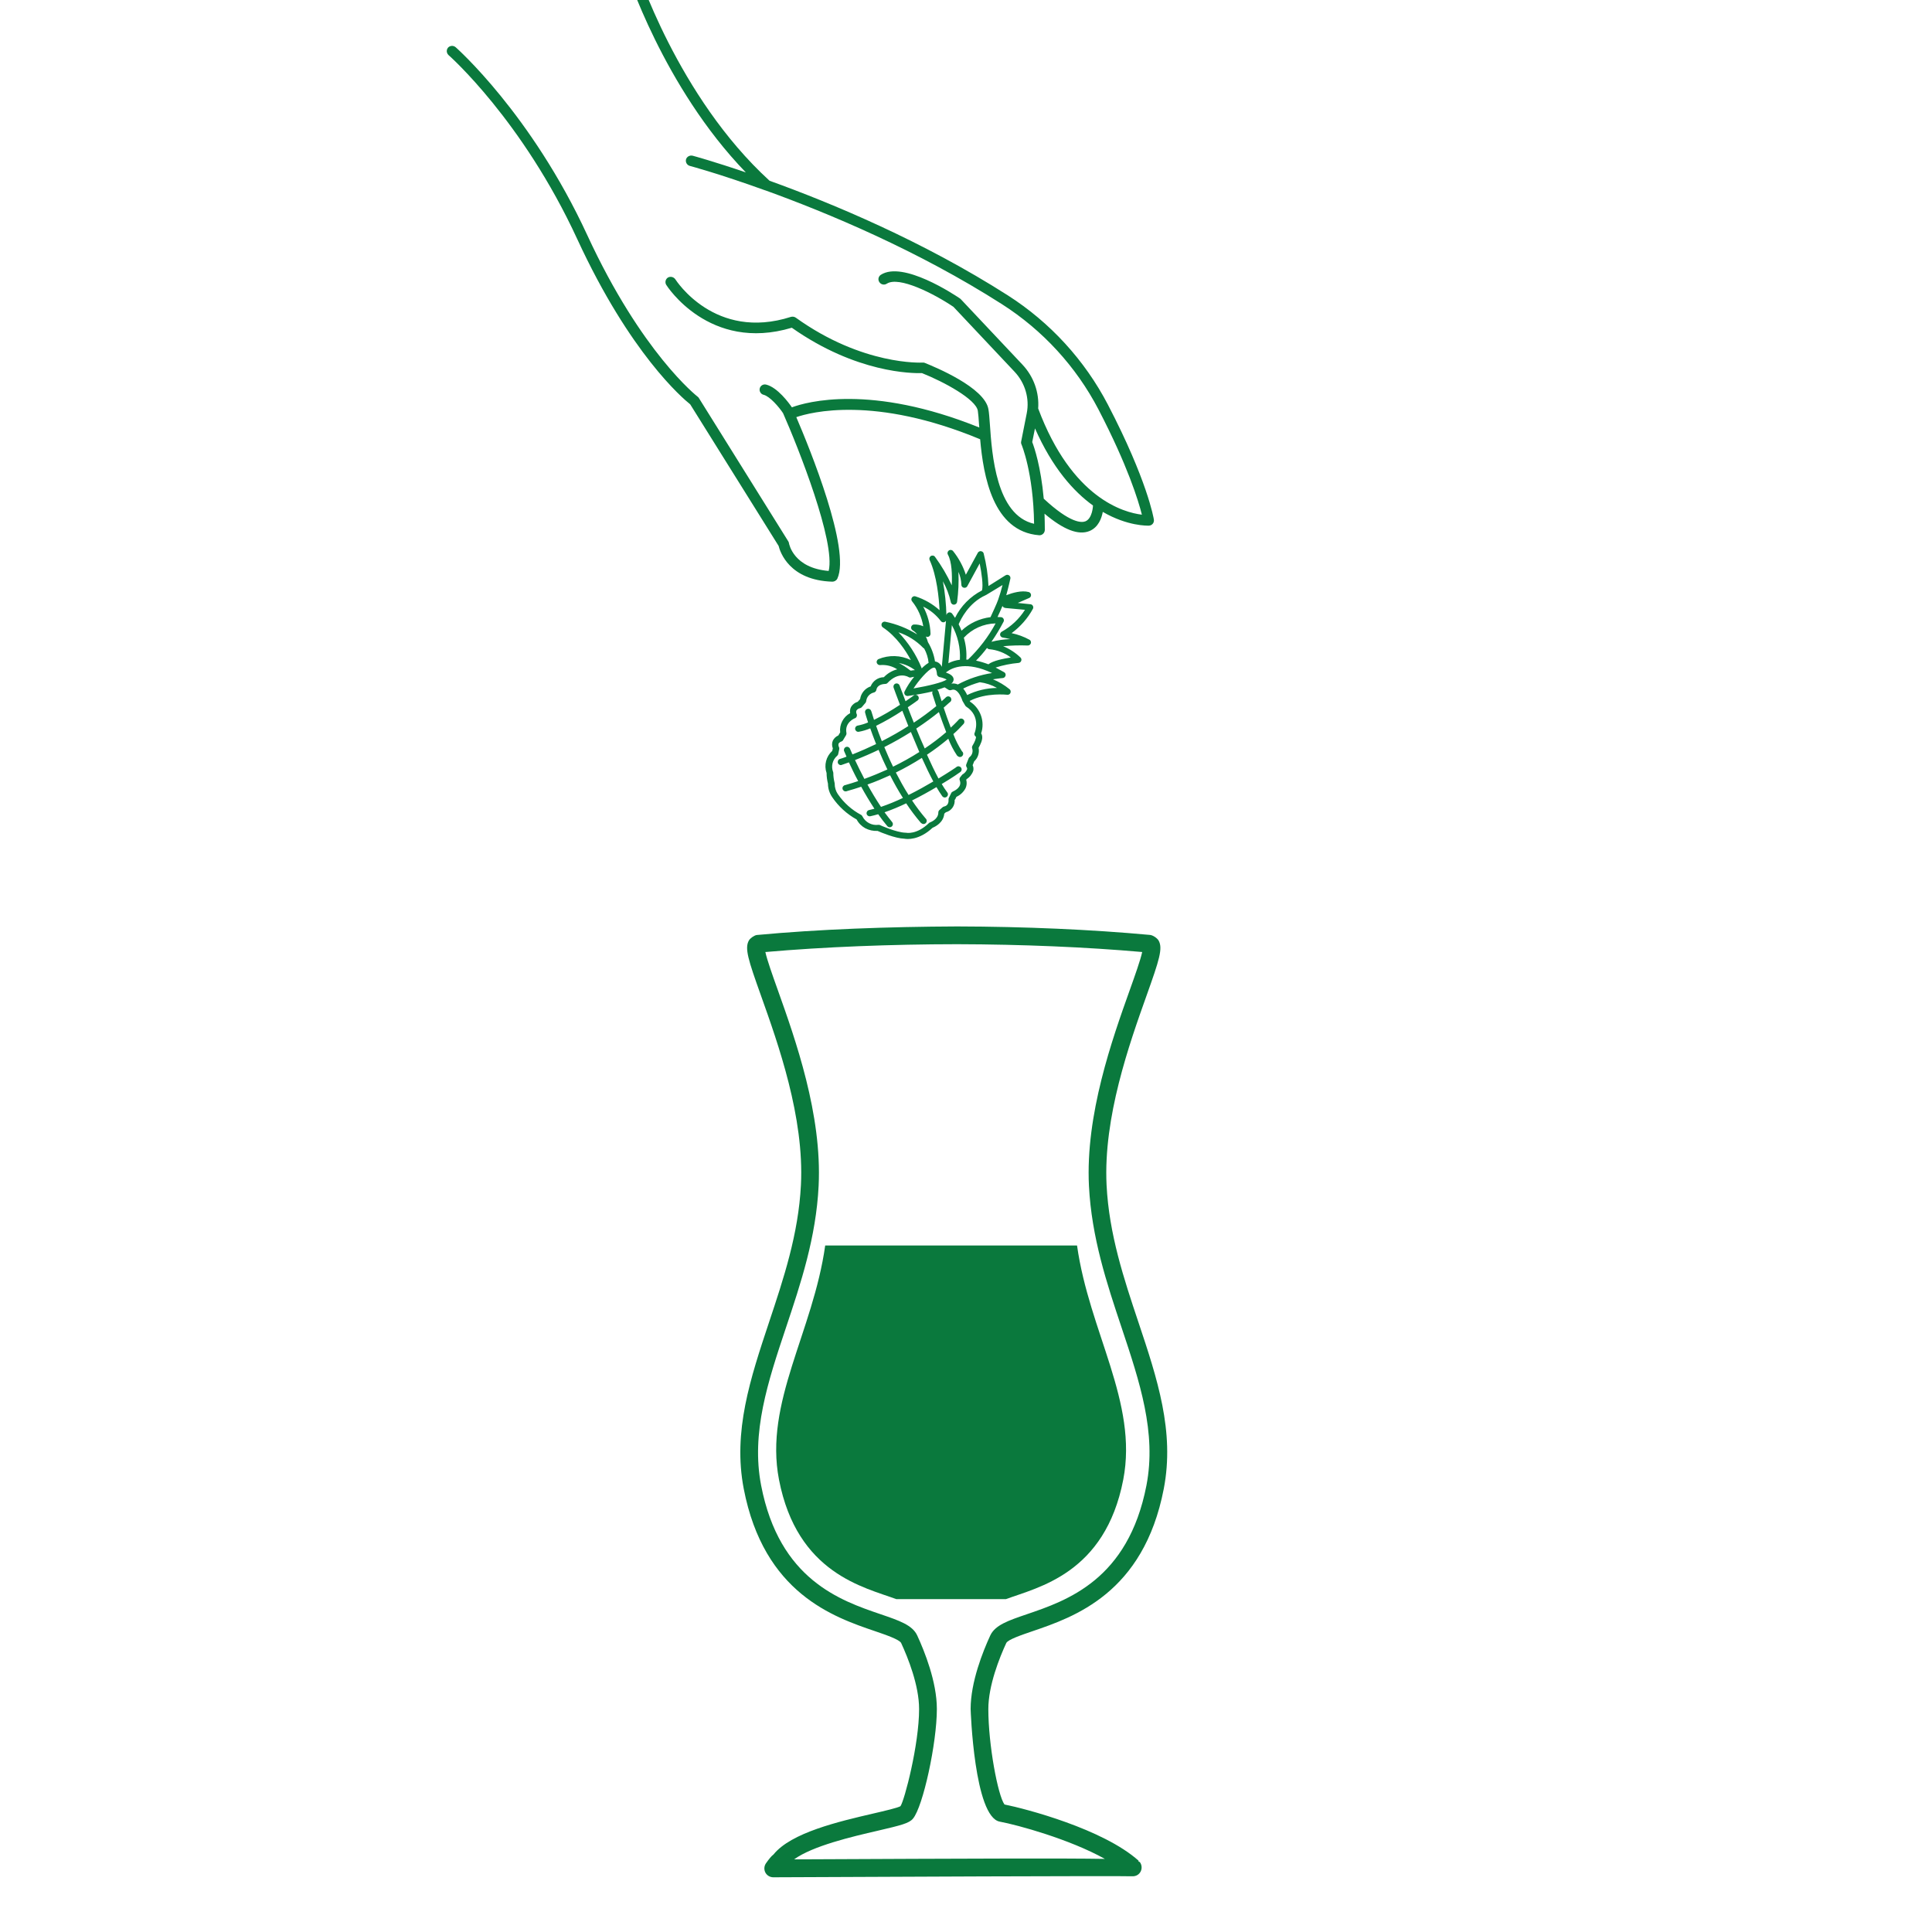 <svg viewBox="0 0 250 250" xmlns="http://www.w3.org/2000/svg" data-name="Layer 1" id="Layer_1">
  <defs>
    <style>
      .cls-1 {
        fill: #0a793d;
      }
    </style>
  </defs>
  <path d="M123.57,103.5l.19-.39c.51-.23.93-.63,1.19-1.13.15-.34.18-.72.08-1.07l.05-.09c.4-.25.71-.64.86-1.09.05-.24.03-.49-.08-.71l.2-.5c.49-.44.7-1.11.57-1.75.2-.36.59-1.08.44-1.62-.02-.09-.06-.18-.11-.25.51-1.52-.07-3.2-1.41-4.09l-.07-.11c2.12-1.11,4.82-.8,4.85-.8.23.03.43-.13.45-.36.01-.14-.04-.28-.15-.36-.65-.53-1.37-.96-2.14-1.28.74-.12,1.23-.16,1.25-.16.23-.01.4-.21.39-.43,0-.14-.08-.26-.2-.33-.39-.21-.76-.41-1.1-.6.97-.31,1.97-.51,2.98-.6.23-.03.38-.23.36-.46-.01-.09-.05-.17-.12-.24-.65-.62-1.41-1.12-2.24-1.46,1.06-.1,2.12-.13,3.18-.09.23,0,.41-.17.42-.39,0-.14-.06-.28-.18-.35-.73-.4-1.51-.69-2.33-.86,1.14-.84,2.08-1.91,2.76-3.15.1-.2.02-.45-.18-.55-.05-.02-.09-.04-.15-.04l-1.63-.17,1.47-.64c.21-.09.3-.33.21-.54-.05-.11-.14-.19-.26-.23-.91-.25-2.11.1-2.91.41.26-.91.51-2.06.53-2.14.05-.22-.09-.44-.31-.49-.11-.03-.22,0-.31.05l-2.21,1.39c-.06-1.42-.27-2.82-.62-4.2-.05-.22-.28-.35-.49-.3-.11.03-.21.1-.27.2l-1.55,2.84c-.36-1.11-.92-2.15-1.65-3.06-.14-.17-.4-.2-.57-.06-.16.13-.2.35-.1.52.51.92.56,2.63.5,3.97-.6-1.3-1.33-2.54-2.18-3.7-.14-.18-.4-.2-.57-.06-.14.11-.19.31-.12.48.94,2.04,1.21,4.94,1.29,6.5-.9-.81-1.97-1.42-3.12-1.79-.21-.07-.44.05-.51.27-.04.13-.01.28.08.38.75.93,1.24,2.04,1.44,3.22-.38-.17-.78-.24-1.19-.23-.23.01-.4.21-.38.44.01.13.09.26.2.32.22.13.42.31.58.52-1.27-.78-2.67-1.34-4.13-1.64-.22-.04-.44.1-.48.32-.03.16.04.33.18.42,1.76,1.17,2.96,3.01,3.61,4.22-1.32-.64-2.84-.68-4.19-.12-.2.1-.29.34-.19.54.08.16.26.26.44.23.77-.06,1.53.13,2.18.55-.66.17-1.26.53-1.73,1.02-.76.01-1.43.49-1.71,1.19-.72.25-1.25.88-1.36,1.64l-.31.35c-.36.11-.67.34-.86.66-.13.25-.17.53-.12.81-.9.49-1.41,1.48-1.29,2.49l-.24.4c-.31.13-.56.37-.71.67-.14.32-.13.68,0,1l-.08.33c-.8.72-1.08,1.85-.73,2.86,0,.46.07.93.18,1.38,0,.63.2,1.24.56,1.76.81,1.19,1.89,2.17,3.15,2.87.25.48.64.87,1.11,1.13.49.26,1.05.38,1.6.35.43.19,2.27.97,3.48,1.01.3.06,1.87.24,3.64-1.42.33-.13,1.41-.66,1.51-1.82l.2-.18c.74-.19,1.22-.9,1.14-1.66M129.01,89.02c-1.34.02-2.66.33-3.86.92-.13-.3-.3-.58-.51-.84.69-.35,1.41-.62,2.15-.82.78.1,1.53.35,2.22.74M118.21,89.08c.64-.99,1.85-2.42,2.51-2.66.15-.05.21-.03.24-.01.17.09.27.55.28.81v.04l.02.06s.02.06.04.09l.03.04s.06.07.1.1.08.05.12.06c.33.06.65.17.95.32-.47.36-2.38.83-4.27,1.15M124.22,85.37c-.52.06-1.03.21-1.5.45l.45-4.93c.76,1.37,1.13,2.94,1.04,4.5v-.02h0ZM128.83,80.67c-.94,1.74-2.15,3.31-3.57,4.68h-.22c.06-.96-.05-1.92-.32-2.83,1.06-1.15,2.55-1.82,4.12-1.85M123.4,87.96c.02-.46-.43-.74-1-.94l.07-.06c.8-.61,2.63-1.41,5.9.13-1.55.24-3.05.74-4.43,1.48-.26-.12-.56-.16-.84-.11.17-.12.28-.31.3-.52h0v.02ZM130.8,85.08c-.98.15-2.32.42-2.9.88-.52-.2-1.06-.36-1.6-.48.51-.51.99-1.06,1.42-1.64.07.1.19.16.31.17,1,.09,1.96.46,2.76,1.06M130.06,78.67l2.57.24c-.75,1.18-1.78,2.15-3,2.83-.2.11-.28.35-.17.55.06.11.17.19.3.21.21.03.57.1.97.2-.82.03-1.64.14-2.44.35.58-.83,1.1-1.7,1.57-2.6.1-.2.02-.45-.18-.55-.04-.02-.09-.04-.15-.04-.15-.01-.3-.02-.45-.02.2-.42.45-.98.64-1.43.06.14.19.24.35.25M129.73,75.69c-.16.65-.35,1.28-.57,1.91-.16.48-.76,1.76-.99,2.26-1.4.17-2.72.78-3.75,1.75-.12-.3-.24-.59-.37-.83.25-.6,1.27-2.77,3.51-3.77v-.02h.04s2.13-1.29,2.13-1.29h0ZM122,75.2c.47.84.82,1.75,1.03,2.69.03.22.23.38.46.35.19-.03.34-.18.36-.38.17-1.28.23-2.57.17-3.86.23.52.36,1.09.38,1.66,0,.23.19.41.42.4.15,0,.28-.08.35-.21l1.6-2.94c.26,1.29.47,2.83.3,3.49-1.51.78-2.74,2.02-3.49,3.55-.21-.33-.36-.52-.38-.55-.14-.18-.4-.21-.57-.07-.09.07-.15.17-.16.28v.05c-.04-1.51-.19-3.01-.47-4.49v.02h0ZM119.47,78.5c.89.43,1.66,1.06,2.26,1.85.1.15.29.21.45.16.09-.03.17-.09.23-.18l-.54,5.96c-.09-.21-.24-.4-.43-.53-.13-.09-.29-.15-.45-.17-.14-.88-.45-1.73-.91-2.49-.07-.25-.16-.5-.28-.74.1.06.21.07.32.04.17-.05.29-.21.29-.39-.04-1.22-.36-2.42-.94-3.5M116.26,81.82c1.21.4,2.3,1.09,3.19,2,.04.04.09.08.14.1.31.57.51,1.2.57,1.85-.33.2-.63.45-.9.73,0-.03,0-.07-.02-.1-.69-1.7-1.7-3.24-2.97-4.57h-.01ZM116.32,85.8c.75.13,1.46.45,2.07.91-.18.01-.36.04-.54.07l-.11-.06c-.44-.35-.91-.66-1.4-.91h-.02ZM122.78,103.24c-.03.07-.04.14-.04.21.06.74-.42.88-.56.91-.08.01-.15.05-.21.1l-.41.36c-.09.08-.14.19-.14.31,0,.9-1.02,1.26-1.06,1.28-.06.02-.11.05-.15.09-1.59,1.54-2.93,1.27-2.98,1.25h-.09c-1.18-.04-3.26-.97-3.28-.99-.06-.03-.12-.04-.19-.03-.85.12-1.69-.32-2.07-1.09-.04-.09-.11-.17-.2-.21-1.18-.63-2.2-1.54-2.96-2.64l-.03-.04c-.26-.39-.4-.86-.4-1.33,0-.05,0-.09-.02-.14-.1-.41-.16-.84-.16-1.26,0-.05-.01-.09-.03-.14-.28-.74-.07-1.58.54-2.09.07-.07.12-.15.13-.25l.13-.6c.02-.09,0-.18-.03-.26-.08-.13-.1-.3-.06-.45.08-.13.21-.23.35-.27.1-.03.18-.09.23-.18l.39-.65c.05-.09.07-.19.05-.29-.26-1.34,1.03-1.89,1.1-1.9.21-.08.31-.32.23-.53h0c-.08-.15-.09-.33-.03-.48.11-.15.27-.26.45-.29.09-.02.17-.07.23-.13l.48-.56c.06-.07.09-.15.1-.24.06-.54.46-.98.99-1.1.16-.04.29-.17.32-.33.13-.77,1.03-.77,1.14-.78.12,0,.23-.04.31-.13,1.43-1.53,2.66-.79,2.71-.76.11.07.24.08.36.04.12-.03.24-.06.37-.07-.49.59-.91,1.23-1.25,1.92-.08.21.02.45.23.53.07.03.14.03.21.03,1.27-.19,2.34-.38,3.19-.59-.04.09-.05.2-.03.29.03.08.22.72.52,1.61-.93.76-1.9,1.48-2.91,2.14-.29-.71-.55-1.38-.78-1.99.68-.46,1.13-.78,1.2-.84.2-.1.28-.35.17-.55-.11-.2-.35-.28-.55-.17-.04.02-.07.04-.1.07,0,0-.4.3-1.01.71-.45-1.18-.74-1.98-.76-2.01-.07-.22-.29-.34-.51-.28s-.34.29-.28.51c0,.01.01.03.01.04.04.12.35.97.82,2.2-1.08.72-2.2,1.37-3.36,1.95-.23-.7-.33-1.11-.36-1.13-.06-.22-.28-.35-.5-.29s-.35.29-.29.5c.02.08.14.54.38,1.25-.43.19-.88.32-1.34.41-.22.04-.37.25-.33.47s.25.37.47.33c.51-.09,1-.24,1.48-.44.21.58.45,1.27.76,2.03-.96.46-1.98.91-3.06,1.34-.21-.46-.31-.72-.32-.73-.09-.21-.32-.31-.53-.23-.21.09-.31.32-.23.53.02.05.13.31.31.72-.3.11-.59.23-.92.32-.2.11-.27.36-.17.56.08.14.23.23.4.21.34-.11.67-.23,1-.35.31.66.7,1.5,1.2,2.42-.54.18-1.1.36-1.68.52-.22.03-.38.24-.35.46s.24.38.46.35c.04,0,.08-.02.11-.03.64-.18,1.26-.37,1.85-.57.5.92,1.09,1.9,1.71,2.85-.24.06-.47.12-.69.17-.22.05-.36.26-.32.48.04.22.26.36.48.32.33-.07.67-.16,1.02-.26.37.53.76,1.04,1.17,1.53.03.04.07.07.12.1.2.11.45.04.56-.16.08-.15.06-.33-.05-.46-.33-.4-.66-.83-.98-1.26.95-.33,1.89-.72,2.8-1.16.57.87,1.2,1.7,1.87,2.49.03.04.07.07.11.09.18.15.44.12.58-.05.15-.17.12-.44-.05-.58-.63-.74-1.21-1.51-1.75-2.32,1.14-.57,2.22-1.17,3.16-1.73.23.41.48.8.75,1.18.14.18.39.22.57.08.18-.13.22-.39.08-.57-.26-.35-.5-.71-.72-1.09,1.38-.82,2.3-1.47,2.4-1.55.19-.13.23-.39.1-.57s-.39-.23-.57-.1c-.01.03-.95.66-2.35,1.51-.48-.9-.99-1.96-1.49-3.08.96-.64,1.88-1.33,2.76-2.07.29.76.67,1.48,1.12,2.16.04.05.08.09.13.11.18.15.44.12.58-.06.15-.18.12-.44-.06-.58-.45-.7-.83-1.45-1.12-2.23.47-.41.91-.85,1.33-1.32.15-.18.13-.44-.05-.59-.18-.15-.44-.13-.59.05,0,0-.36.41-1.02,1.02-.34-.87-.66-1.79-.92-2.58.56-.49.86-.78.89-.78.15-.17.13-.43-.03-.58-.16-.14-.39-.14-.55,0,0,0-.2.21-.57.53-.24-.75-.4-1.25-.41-1.27-.03-.09-.09-.16-.17-.21.32-.09.64-.2.96-.32l.49.31c.11.07.25.08.37.04.17-.07.36-.07.53.01.49.24.82,1.06.91,1.35,0,.03.02.06.04.09l.33.56c.03.05.08.1.13.14,1.94,1.24,1.12,3.32,1.09,3.39-.09.18-.01.4.16.5.06.15-.16.72-.44,1.16-.07.11-.08.24-.04.36.13.4,0,.85-.33,1.11-.06.04-.1.11-.13.17l-.3.77c-.05.12-.03.26.04.37.06.08.08.18.06.27-.11.27-.3.49-.54.64-.04.02-.08.05-.11.09l-.24.3c-.09.11-.12.27-.06.4.36.92-.76,1.39-.88,1.45-.1.04-.18.11-.22.2l-.31.63h0ZM112.24,101.52c1.04-.36,2.03-.79,2.94-1.2.49.97,1.04,1.96,1.66,2.93-.92.44-1.87.83-2.84,1.16-.65-.97-1.24-1.96-1.75-2.89M111.85,100.79c-.49-.93-.9-1.77-1.21-2.44,1.08-.42,2.09-.86,3.05-1.32.33.8.71,1.66,1.14,2.54-.93.42-1.92.83-2.98,1.22M115.93,99.96c1.16-.57,2.28-1.2,3.36-1.89.49,1.1,1,2.15,1.48,3.05-.95.56-2.05,1.18-3.2,1.75-.61-.95-1.14-1.93-1.65-2.91h.01ZM115.57,99.22c-.44-.89-.81-1.75-1.14-2.55,1.28-.65,2.43-1.31,3.44-1.95.35.85.72,1.73,1.09,2.59-1.1.7-2.23,1.33-3.4,1.9h.01ZM114.11,95.91c-.3-.75-.54-1.42-.74-1.99,1.17-.58,2.3-1.23,3.39-1.95.24.6.5,1.28.78,1.98-1,.64-2.15,1.31-3.44,1.96M118.57,94.27c1.21-.8,2.18-1.53,2.92-2.13.28.81.61,1.73.95,2.6-.88.76-1.81,1.46-2.78,2.11-.39-.85-.76-1.73-1.1-2.58h0Z" class="cls-1"></path>
  <path d="M133.92,55.42c2.26,5.13,5.01,8.19,7.51,9.99,0,.03-.01.04,0,.05,0,.01-.07,1.63-.98,2-.47.19-1.94.28-5.39-2.93-.37-4.14-1.22-6.63-1.49-7.33l.36-1.78h0ZM82.32-4.36c-.11-.36-.51-.57-.88-.46-.24.07-.41.26-.47.48-.03.11-.03.24,0,.36.05.17,4.82,15.22,15.54,26.29-4.18-1.43-6.8-2.14-6.88-2.16-.37-.09-.76.12-.86.48h0c-.09.37.13.74.5.84.08.02,3.9,1.05,9.68,3.14.04.02.09.03.13.04,7.99,2.89,19.66,7.74,30.57,14.71,5.28,3.37,9.6,8.08,12.48,13.6,3.81,7.33,5.19,11.88,5.63,13.64-2.34-.28-9.06-2.1-13.42-13.74.15-2.07-.58-4.13-2.03-5.67l-7.96-8.45s-.08-.08-.12-.11c-.74-.5-7.38-4.92-10.25-3.07-.32.21-.41.63-.19.95.21.32.64.41.96.2,1.57-1.01,6.1,1.29,8.63,3l7.91,8.4c1.36,1.45,1.95,3.46,1.57,5.37l-.72,3.64c-.03.13-.02.27.04.39.02.05,1.54,3.65,1.63,10.27-4.92-1.12-5.45-9-5.72-12.88-.06-.84-.11-1.51-.19-1.95-.48-2.82-6.95-5.47-8.23-5.99-.1-.04-.2-.06-.31-.04-.07,0-7.72.41-16.38-5.81-.18-.13-.41-.16-.62-.11-9.88,3.17-14.9-4.76-14.96-4.84-.21-.32-.63-.43-.96-.25-.17.1-.27.26-.31.43-.04.17-.02.36.08.52.05.09,5.55,8.76,16.25,5.55,8.36,5.88,15.62,5.91,16.84,5.87,2.89,1.15,6.97,3.38,7.23,4.87.06.37.11,1.05.16,1.82.01.11.02.23.03.35-14.05-5.67-22.37-3.31-24.25-2.61-.38-.56-1.85-2.57-3.32-2.94-.38-.1-.75.13-.84.49-.09.37.14.75.51.83.79.2,1.97,1.56,2.51,2.38,1.97,4.46,6.81,16.66,5.9,20.41-4.53-.37-5.12-3.46-5.14-3.6-.01-.1-.05-.18-.1-.25l-11.56-18.53c-.04-.07-.1-.13-.16-.17-.07-.06-7.22-5.62-14.29-20.93-7.23-15.65-16.92-24.2-17.02-24.29-.29-.25-.73-.22-.98.05-.08.09-.12.19-.15.29-.06.24.02.5.21.68.1.08,9.58,8.46,16.66,23.82,6.85,14.84,13.64,20.6,14.61,21.37l11.44,18.32c.2.81,1.41,4.46,6.95,4.63.27,0,.53-.15.65-.39,1.75-3.77-3.53-16.75-5.31-20.9,1.83-.63,10.1-2.83,23.79,2.86.42,4.77,1.65,11.94,7.62,12.42.19.02.38-.05.52-.18.14-.12.22-.31.23-.5,0-.74-.02-1.44-.04-2.11,2.47,2.09,4.39,2.82,5.81,2.25,1.17-.48,1.58-1.68,1.73-2.48,3.21,1.86,5.77,1.78,5.97,1.78.2-.01.38-.1.5-.25s.17-.34.14-.53c-.03-.21-.84-5.06-5.95-14.88-2.99-5.74-7.47-10.64-12.95-14.14-11-7.02-22.76-11.92-30.83-14.83-11.93-10.89-17.24-27.59-17.29-27.76" class="cls-1"></path>
  <path d="M100.06,242.92c-.43,0-.82-.24-1.02-.61-.2-.38-.17-.84.07-1.19.4-.57.7-.94.98-1.15,2.28-2.83,8.43-4.26,12.95-5.31,1.47-.34,3.13-.73,3.48-.94.51-.72,2.41-7.96,2.41-12.57,0-3.07-1.45-6.66-2.32-8.54-.21-.45-1.96-1.05-3.36-1.53-5.38-1.83-14.4-4.9-17.01-18.43-1.43-7.42.86-14.29,3.28-21.57,1.86-5.59,3.8-11.37,4.12-17.75.44-8.77-2.94-18.24-5.17-24.5-1.65-4.62-2.14-6.13-1.56-7.14.17-.29.67-.64,1-.7,8.02-.75,16.98-1.07,25.94-1.11,8.75.02,17.39.4,24.97,1.1.37.04.91.4,1.1.72.58,1.01.09,2.52-1.56,7.14-2.23,6.26-5.6,15.73-5.17,24.5.32,6.38,2.25,12.16,4.12,17.75,2.43,7.27,4.72,14.15,3.28,21.57h0c-2.62,13.53-11.63,16.59-17.02,18.43-1.4.48-3.15,1.07-3.36,1.52-.87,1.88-2.32,5.49-2.32,8.54,0,4.63,1.24,11.2,2.09,12.35,2.71.54,12.76,3.16,17.36,7.28l-.05.06c.2.08.25.17.31.28.25.5.12,1.1-.32,1.44-.25.19-.55.25-.83.23-1.59-.07-33.96.07-46.39.13h0ZM99.04,123.2c.22,1.02.94,3.04,1.59,4.86,2.29,6.43,5.76,16.16,5.3,25.39-.33,6.69-2.31,12.62-4.23,18.36-2.33,6.98-4.53,13.58-3.21,20.4,2.36,12.21,10.26,14.9,15.49,16.68,2.37.81,4.09,1.39,4.71,2.74.94,2.04,2.54,6,2.54,9.51,0,4.42-1.79,12.64-3.09,14.19-.5.6-1.5.85-4.58,1.57-3.26.75-8.39,1.95-10.8,3.7,24-.11,35.05-.15,40.21-.06-4.59-2.56-11.29-4.39-13.6-4.82-3.31-.61-3.77-14.44-3.77-14.58,0-3.49,1.59-7.45,2.54-9.51.63-1.35,2.34-1.93,4.71-2.74,5.23-1.78,13.13-4.47,15.5-16.68h0c1.32-6.83-.88-13.42-3.21-20.4-1.92-5.74-3.89-11.67-4.23-18.36-.46-9.23,3-18.95,5.3-25.39.65-1.82,1.37-3.84,1.59-4.87-7.25-.64-15.53-.99-23.94-1.01-8.53.01-17.15.34-24.79,1.01h-.03ZM130.06,233.59h.03-.03ZM149.46,192.44h.03-.03Z" class="cls-1"></path>
  <path d="M106.78,161.17c-1.57,11.19-7.91,20.3-5.98,30.29,2.35,12.17,11.03,13.93,15.19,15.47h14.17c4.16-1.54,12.84-3.3,15.19-15.47,1.93-10-4.41-19.11-5.98-30.29h-32.59Z" class="cls-1"></path>
</svg>